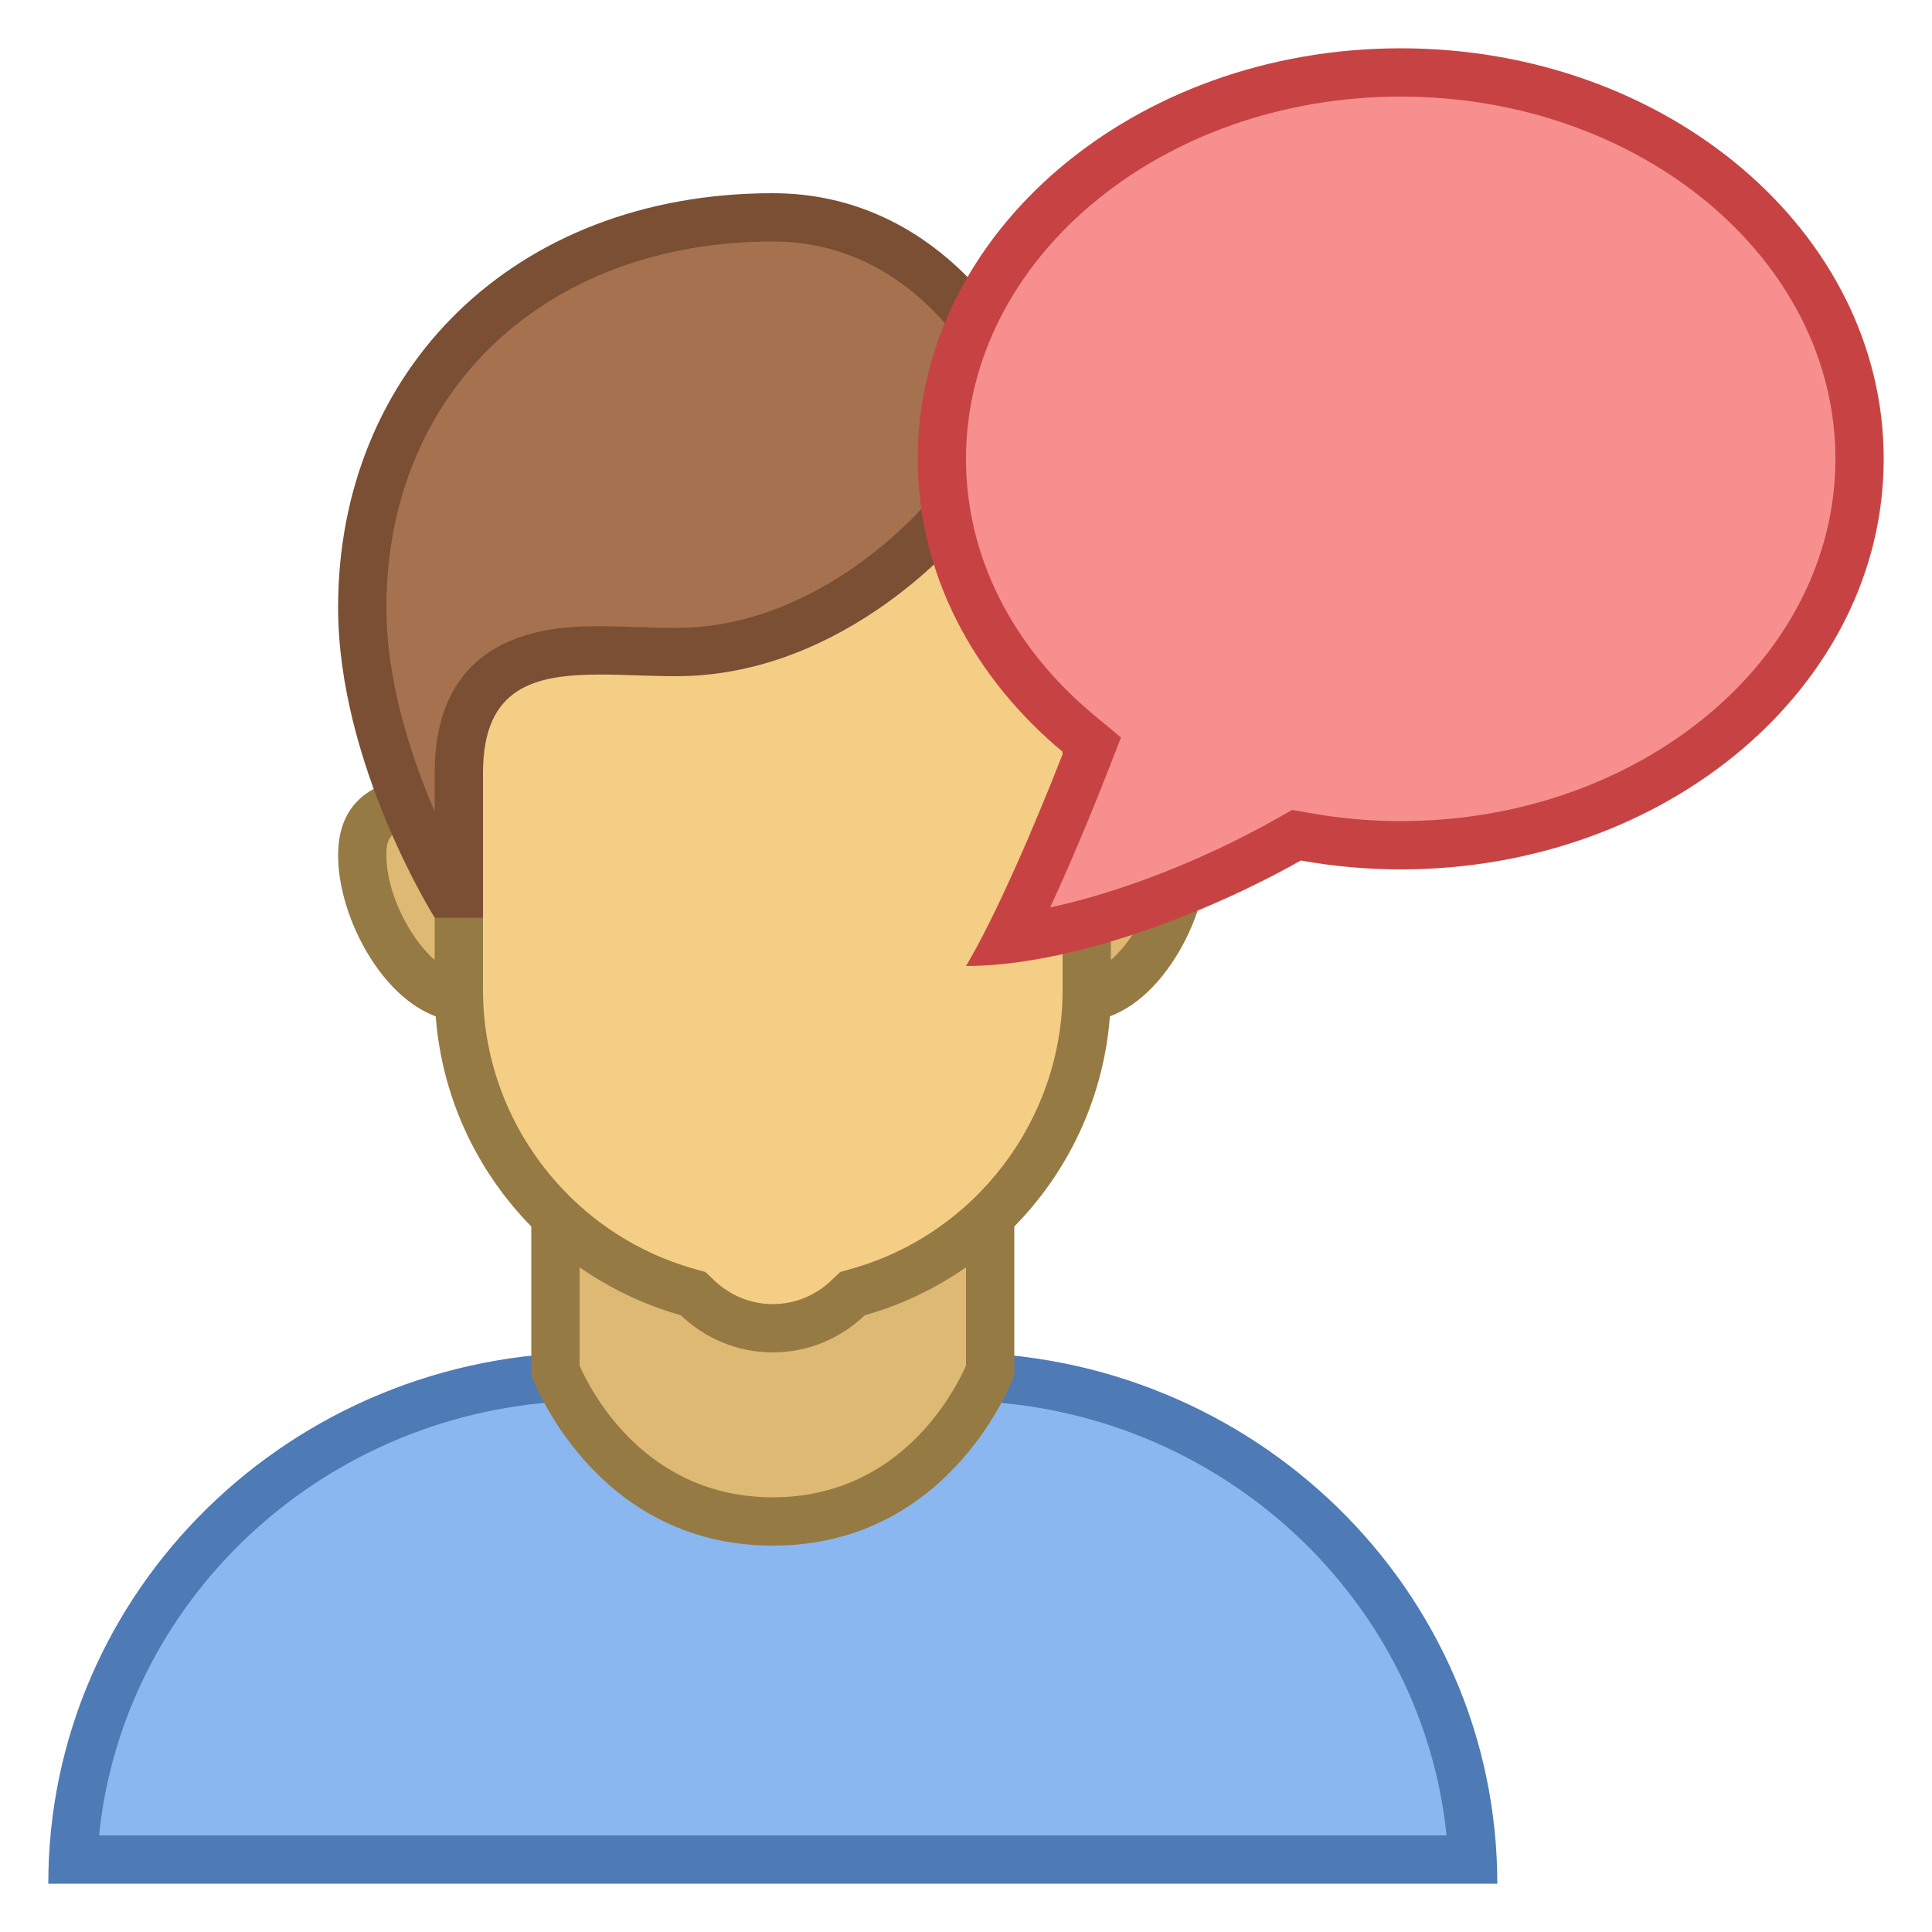 <?xml version="1.0" encoding="iso-8859-1"?>
<!-- Generator: Adobe Illustrator 19.2.1, SVG Export Plug-In . SVG Version: 6.00 Build 0)  -->
<svg version="1.1" id="Layer_1" xmlns="http://www.w3.org/2000/svg" xmlns:xlink="http://www.w3.org/1999/xlink" x="0px" y="0px"
	 viewBox="0 0 40 40" style="enable-background:new 0 0 40 40;" xml:space="preserve">
<g>
	<path style="fill:#8BB7F0;" d="M1.512,38.5c0.268-5.559,4.982-10,10.738-10h7.5c5.756,0,10.47,4.441,10.738,10H1.512z"/>
	<g>
		<path style="fill:#4E7AB5;" d="M19.75,29c5.306,0,9.683,3.954,10.199,9H2.051c0.516-5.046,4.893-9,10.199-9H19.75 M19.75,28h-7.5
			C6.037,28,1,32.925,1,39h30C31,32.925,25.963,28,19.75,28L19.75,28z"/>
	</g>
</g>
<g>
	<path style="fill:#DEB974;" d="M16,31.5c-3.076,0-4.296-2.625-4.5-3.122v-5.469h9v5.469C20.296,28.875,19.076,31.5,16,31.5z"/>
	<g>
		<path style="fill:#967A44;" d="M20,23.41v4.865C19.737,28.865,18.607,31,16,31c-2.611,0-3.741-2.141-4-2.725V23.41H20 M21,22.41
			H11v6.062c0,0,1.267,3.529,5,3.529c3.733,0,5-3.529,5-3.529V22.41L21,22.41z"/>
	</g>
</g>
<g>
	<g>
		<path style="fill:#DEB974;" d="M22.429,20.643c-1.143,0-2.072-0.929-2.072-2.071s0.929-2.071,2.072-2.071
			c1.725,0,2.071,0.465,2.071,1.214C24.5,18.966,23.476,20.643,22.429,20.643z M9.571,20.643c-1.047,0-2.071-1.677-2.071-2.929
			c0-0.749,0.347-1.214,2.071-1.214c1.143,0,2.072,0.929,2.072,2.071S10.714,20.643,9.571,20.643z"/>
	</g>
	<g>
		<path style="fill:#967A44;" d="M22.429,17C24,17,24,17.363,24,17.714c0,1.044-0.896,2.429-1.571,2.429
			c-0.867,0-1.571-0.705-1.571-1.571S21.562,17,22.429,17 M9.571,17c0.867,0,1.571,0.705,1.571,1.571s-0.705,1.571-1.571,1.571
			C8.896,20.143,8,18.758,8,17.714C8,17.363,8,17,9.571,17 M22.429,16c-1.42,0-2.571,1.151-2.571,2.571s1.151,2.571,2.571,2.571
			S25,19.134,25,17.714S23.849,16,22.429,16L22.429,16z M9.571,16C8.151,16,7,16.294,7,17.714s1.151,3.429,2.571,3.429
			s2.571-1.151,2.571-2.571S10.992,16,9.571,16L9.571,16z"/>
	</g>
</g>
<g>
	<g>
		<path style="fill:#F5CE85;" d="M16,27.5c-0.581,0-1.134-0.224-1.56-0.631l-0.09-0.086l-0.12-0.034
			C11.445,25.963,9.5,23.393,9.5,20.5v-8.136c0-1.564,1.272-2.837,2.836-2.837h7.328c1.564,0,2.836,1.272,2.836,2.837V20.5
			c0,2.893-1.945,5.463-4.73,6.249l-0.12,0.034l-0.09,0.086C17.134,27.276,16.581,27.5,16,27.5z"/>
	</g>
	<g>
		<path style="fill:#967A44;" d="M19.664,10.028c1.288,0,2.336,1.048,2.336,2.336V20.5c0,2.67-1.796,5.042-4.367,5.768l-0.239,0.068
			l-0.18,0.172C16.882,26.825,16.451,27,16,27s-0.882-0.175-1.214-0.492l-0.18-0.172l-0.239-0.068C11.796,25.542,10,23.17,10,20.5
			v-8.136c0-1.288,1.048-2.336,2.336-2.336H19.664 M19.664,9.028h-7.328C10.494,9.028,9,10.521,9,12.364V20.5
			c0,3.205,2.156,5.9,5.095,6.731C14.591,27.705,15.26,28,16,28s1.409-0.295,1.905-0.769C20.844,26.4,23,23.705,23,20.5v-8.136
			C23,10.521,21.506,9.028,19.664,9.028L19.664,9.028z"/>
	</g>
</g>
<g>
	<path style="fill:#A6714E;" d="M22.5,18.5V15c0-3.484-2.217-4.425-2.312-4.463l-0.342-0.14l-0.234,0.287
		C19.589,10.713,17.283,13.5,14,13.5c-0.264,0-0.53-0.009-0.791-0.017c-0.265-0.009-0.526-0.017-0.778-0.017
		c-0.877,0-2.931,0-2.931,2.533v2.5H9.286C8.845,17.727,7.5,15.151,7.5,12.576C7.5,7.821,10.995,4.5,16,4.5
		c3.078,0,4.499,2.621,4.557,2.732l0.119,0.226l0.253,0.037C22.462,7.715,24.5,8.524,24.5,13c0,2.334-1.337,4.763-1.778,5.5H22.5z"
		/>
	<g>
		<path style="fill:#7A4F34;" d="M16,5c2.762,0,4.062,2.367,4.113,2.463l0.237,0.454l0.507,0.073C22.321,8.199,24,8.958,24,13
			c0,1.395-0.515,2.842-1,3.894V15c0-3.816-2.516-4.883-2.623-4.926l-0.687-0.279l-0.467,0.577C19.201,10.397,17.06,13,14,13
			c-0.259,0-0.519-0.008-0.775-0.017c-0.27-0.009-0.536-0.017-0.794-0.017C11.582,12.966,9,12.966,9,16v0.801
			c-0.486-1.124-1-2.679-1-4.225C8,8.115,11.29,5,16,5 M16,4c-5.36,0-9,3.667-9,8.576C7,15.828,9,19,9,19h1c0,0,0-2.105,0-3
			c0-1.791,1.085-2.034,2.431-2.034C12.932,13.966,13.469,14,14,14c3.573,0,6-3,6-3s2,0.813,2,4c0,0.984,0,4,0,4h1c0,0,2-3.037,2-6
			c0-4.161-1.703-5.671-4-6C21,7,19.434,4,16,4L16,4z"/>
	</g>
</g>
<g>
	<g>
		<path style="fill:#F78F8F;" d="M20.87,19.445c0.478-0.942,1.05-2.248,1.611-3.687l0.131-0.336l-0.278-0.23
			C20.507,13.675,19.5,11.653,19.5,9.5c0-4.411,4.262-8,9.5-8s9.5,3.589,9.5,8s-4.262,8-9.5,8c-0.662,0-1.328-0.06-1.979-0.177
			l-0.177-0.032l-0.157,0.089C25.179,18.231,22.871,19.206,20.87,19.445z"/>
	</g>
	<g>
		<path style="fill:#C74343;" d="M29,2c4.963,0,9,3.365,9,7.5S33.963,17,29,17c-0.63,0-1.267-0.057-1.892-0.169l-0.354-0.063
			l-0.313,0.177c-1.541,0.87-3.236,1.525-4.698,1.843c0.538-1.165,1.02-2.375,1.204-2.847l0.262-0.672l-0.555-0.461
			C20.943,13.386,20,11.501,20,9.5C20,5.365,24.037,2,29,2 M29,1c-5.523,0-10,3.806-10,8.5c0,2.383,1.157,4.534,3.015,6.077
			C21.399,17.156,20.602,18.99,20,20c2.098,0,4.888-1.031,6.932-2.184C27.6,17.935,28.291,18,29,18c5.523,0,10-3.806,10-8.5
			C39,4.806,34.523,1,29,1L29,1z"/>
	</g>
</g>
</svg>
